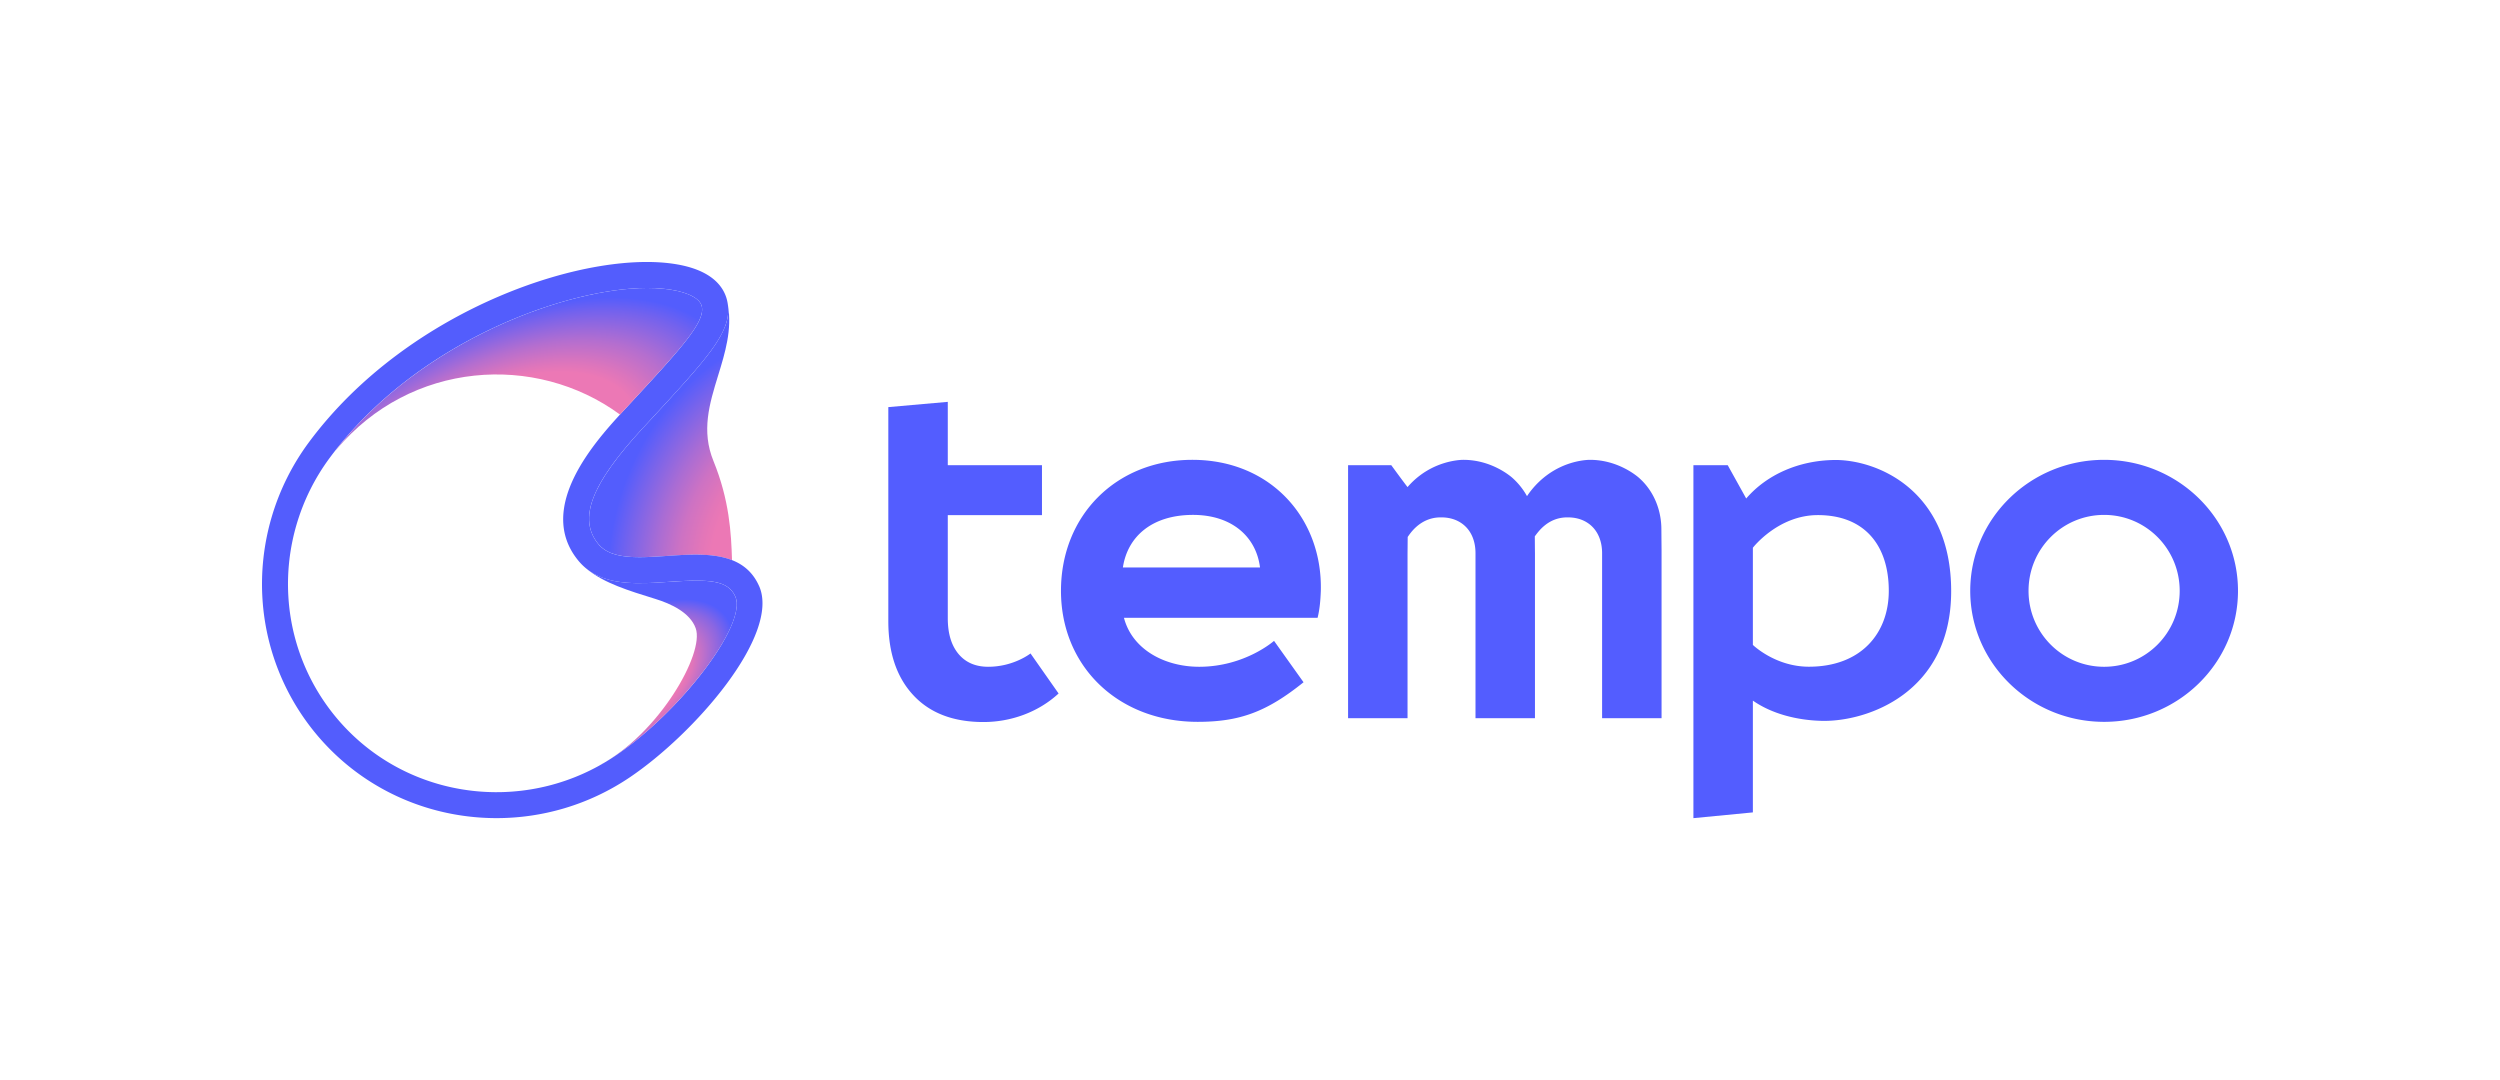<?xml version="1.0" encoding="utf-8"?>
<svg xmlns="http://www.w3.org/2000/svg" version="1.1" viewBox="0 0 1920 829.57">
  <defs>
    <radialGradient cx="2091.21" cy="422.18" fx="2091.21" fy="422.18" gradientTransform="matrix(.369 -1.67 1.357 .3 -732.19 3794.86)" gradientUnits="userSpaceOnUse" id="radial-gradient" r="104.73">
      <stop offset=".01" stop-color="#ec78b5"/>
      <stop offset=".38" stop-color="#ec78b5"/>
      <stop offset=".45" stop-color="#ec78b5"/>
      <stop offset=".51" stop-color="#e376b8"/>
      <stop offset=".62" stop-color="#cd72c3"/>
      <stop offset=".74" stop-color="#a96cd4"/>
      <stop offset=".89" stop-color="#7663ec"/>
      <stop offset=".99" stop-color="#535dfd"/>
    </radialGradient>
    <radialGradient cx="1948.75" cy="392.99" fx="1948.75" fy="392.99" gradientTransform="rotate(-30.11 1895.393 5878.218) scale(1.71 .9)" gradientUnits="userSpaceOnUse" id="radial-gradient-2" r="130.76">
      <stop offset=".29" stop-color="#ec78b5"/>
      <stop offset=".56" stop-color="#ec78b5"/>
      <stop offset=".61" stop-color="#ec78b5"/>
      <stop offset=".66" stop-color="#dc75bc"/>
      <stop offset=".77" stop-color="#b46ecf"/>
      <stop offset=".92" stop-color="#7462ed"/>
      <stop offset=".99" stop-color="#535dfd"/>
    </radialGradient>
    <radialGradient cx="2012.57" cy="482.04" fx="2012.57" fy="482.04" gradientTransform="matrix(1.39 -.995 .506 .707 -2565.74 2193.93)" gradientUnits="userSpaceOnUse" id="radial-gradient-3" r="58.99">
      <stop offset=".25" stop-color="#ec78b5"/>
      <stop offset=".54" stop-color="#ec78b5"/>
      <stop offset=".59" stop-color="#ec78b5"/>
      <stop offset=".65" stop-color="#df75ba"/>
      <stop offset=".74" stop-color="#be70ca"/>
      <stop offset=".88" stop-color="#8a66e2"/>
      <stop offset="1" stop-color="#535dfd"/>
    </radialGradient>
    <style>.cls-1{fill:#535dff}.cls-2{fill:url(#radial-gradient-3)}.cls-3{fill:url(#radial-gradient-2)}.cls-4{fill:url(#radial-gradient)}.cls-5{fill:#535dfd}</style>
  </defs>
  <g>
    <g id="LOGO">
      <g>
        <path class="cls-1" d="M915.72 353.15c-58.32 0-100.89 42.57-100.89 100.61s43.95 100.61 105.03 100.61c32.34 0 53.07-7.74 81.26-30.4l-22.66-31.79s-22.38 19.9-57.49 19.9c-26.53 0-51.41-13.27-57.77-37.59h148.7c1.66-6.63 2.21-13.54 2.49-20.73 1.38-55.56-38.42-100.61-98.67-100.61Zm-53.34 82.64c3.59-23.77 22.39-40.35 53.9-40.35 29.3 0 48.37 16.31 51.41 40.35H862.38Zm-103.43 76.29c-9.74 0-17.35-3.29-22.83-9.86-5.48-6.58-8.22-15.71-8.22-27.4v-79.18h72.34v-38.36H727.9v-48.66l-45.67 4.04v164.41c0 24.11 6.39 43.06 19.18 56.81 12.79 13.77 30.74 20.64 53.89 20.64 20.7 0 41.87-7.31 57.7-21.92l-21.56-30.75s-12.89 10.23-32.49 10.23Zm649.63-158.8c-26.72.38-51.44 10.93-67.49 29.56l-14.2-25.58h-26.35v271.07l45.67-4.41v-85.86c14.29 10.02 33.78 15.18 53.31 15.56 34.41.68 98.98-21.44 98.98-99.59s-57.55-101.22-89.92-100.76Zm-19.36 158.75c-25.85 0-43.01-16.73-43.01-16.73v-74.65s19.33-25.06 49.9-25.06c36.15 0 54.48 23.49 54.48 58.17 0 32.47-21.18 58.27-61.37 58.27Zm226.74-158.88c-56.66 0-102.82 45.05-102.82 100.61s46.16 100.61 102.82 100.61 102.82-45.05 102.82-100.61-46.16-100.61-102.82-100.61Zm0 158.93c-32.06 0-58.04-25.98-58.04-58.32s25.98-58.32 58.04-58.32 58.04 25.98 58.04 58.32-25.98 58.32-58.04 58.32Zm-355.01-143.03c-.63-.63-1.3-1.26-1.98-1.88-2.03-1.83-16.53-14.02-37.85-14.02-2.03 0-11.34.36-22.27 5.38-13.99 6.44-22.2 16.62-26.11 22.51a53.994 53.994 0 0 0-11.03-13.87c-2.03-1.83-16.53-14.02-37.85-14.02-2.24 0-11.51.46-22.27 5.38a60.536 60.536 0 0 0-20.6 15.56c-4.05-5.22-12.49-16.82-12.49-16.82h-33.18v194.3h45.67V425.12c.05-4.25.07-8.49.12-12.74 1.45-1.91 9.22-15.08 25.41-15.03 2.89 0 11.17.05 18.17 6.25 5.55 4.92 8.49 12.4 8.49 21.23v126.74h45.67V425.12c-.05-4.39-.07-8.81-.12-13.22 2.36-3.02 9.82-14.6 25.02-14.55 2.87 0 11.17.05 18.17 6.25 5.52 4.92 8.49 12.4 8.49 21.23v126.74h45.67v-128.6c-.05-5.65-.1-11.27-.14-16.91-.12-13.8-5.24-27.26-14.98-37.01Z"/>
        <g>
          <path class="cls-4" d="M562.19 430.19c-14.33-5.63-32.64-4.41-49.55-3.25-22.25 1.51-43.26 2.93-53.09-9.11-15.87-19.38-5.54-46.1 34.46-89.41l4.44-4.76c44.79-48.48 63.21-68.35 60.63-89.3 3.25 18.8-2.23 36.67-7.54 53.96-6.73 21.9-13.05 42.59-3.6 65.74 12.21 29.94 13.64 55.32 14.24 76.12Z"/>
          <path class="cls-5" d="M583.02 450.18c-11.97-27.21-43.01-25.1-70.38-23.26-22.24 1.53-43.26 2.95-53.11-9.08-15.86-19.39-5.55-46.11 34.48-89.4l4.42-4.79c47.55-51.42 65.38-70.66 59.92-93.15-2.3-9.45-10.34-21.81-35.62-26.94-67.04-13.59-208.11 31.66-285.57 136.22-25.71 34.73-38.35 77.53-35.56 120.54 2.82 43.63 21.41 84.65 52.31 115.57 34.61 34.61 80.78 52.43 127.45 52.43 35.25 0 70.78-10.19 101.77-30.96 50.62-33.96 116.28-109.96 99.9-147.2Zm-86.09-228.99c8.07 0 15.43.64 21.84 1.96 5.46 1.1 18.35 4.48 20.19 12.06 2.91 12.09-16.48 33.07-55.16 74.89l-4.42 4.79c-20.62 22.3-68.91 74.52-35.28 115.6 16.35 19.97 43.54 18.16 69.89 16.35 30.19-2.03 45.07-1.56 50.78 11.41 9.2 20.89-41.94 88.48-92.75 122.54-64.15 43.04-149.97 35.04-203.99-18.99a159.82 159.82 0 0 1-46.51-102.75c-2.48-38.32 8.77-76.46 31.66-107.35 66.7-90.02 182.67-130.51 243.76-130.51Z"/>
          <path class="cls-3" d="M257.62 345.93c.24-.16.5-.39.83-.79 56.79-67.71 152.68-74.42 217.7-26.76 1.13-1.23 2.22-2.41 3.23-3.5l4.42-4.79c38.69-41.82 58.08-62.8 55.16-74.89-1.84-7.58-14.73-10.95-20.19-12.06-6.41-1.32-13.78-1.96-21.84-1.96-59.76 0-172.01 38.79-239.31 124.75Z"/>
          <path class="cls-2" d="M564.77 458.25c-5.71-12.98-20.59-13.44-50.78-11.41-22.96 1.58-46.54 3.14-63.05-9.68 13.04 10.66 31.48 16.36 52.46 22.84 11.69 3.6 26.57 10.39 30.9 22.51 6.99 19.5-28.66 81.27-73.57 105.06l2.12-1.09c3.1-1.79 6.16-3.66 9.17-5.68 50.81-34.06 101.95-101.64 92.75-122.54Z"/>
        </g>
      </g>
    </g>
  </g>
</svg>